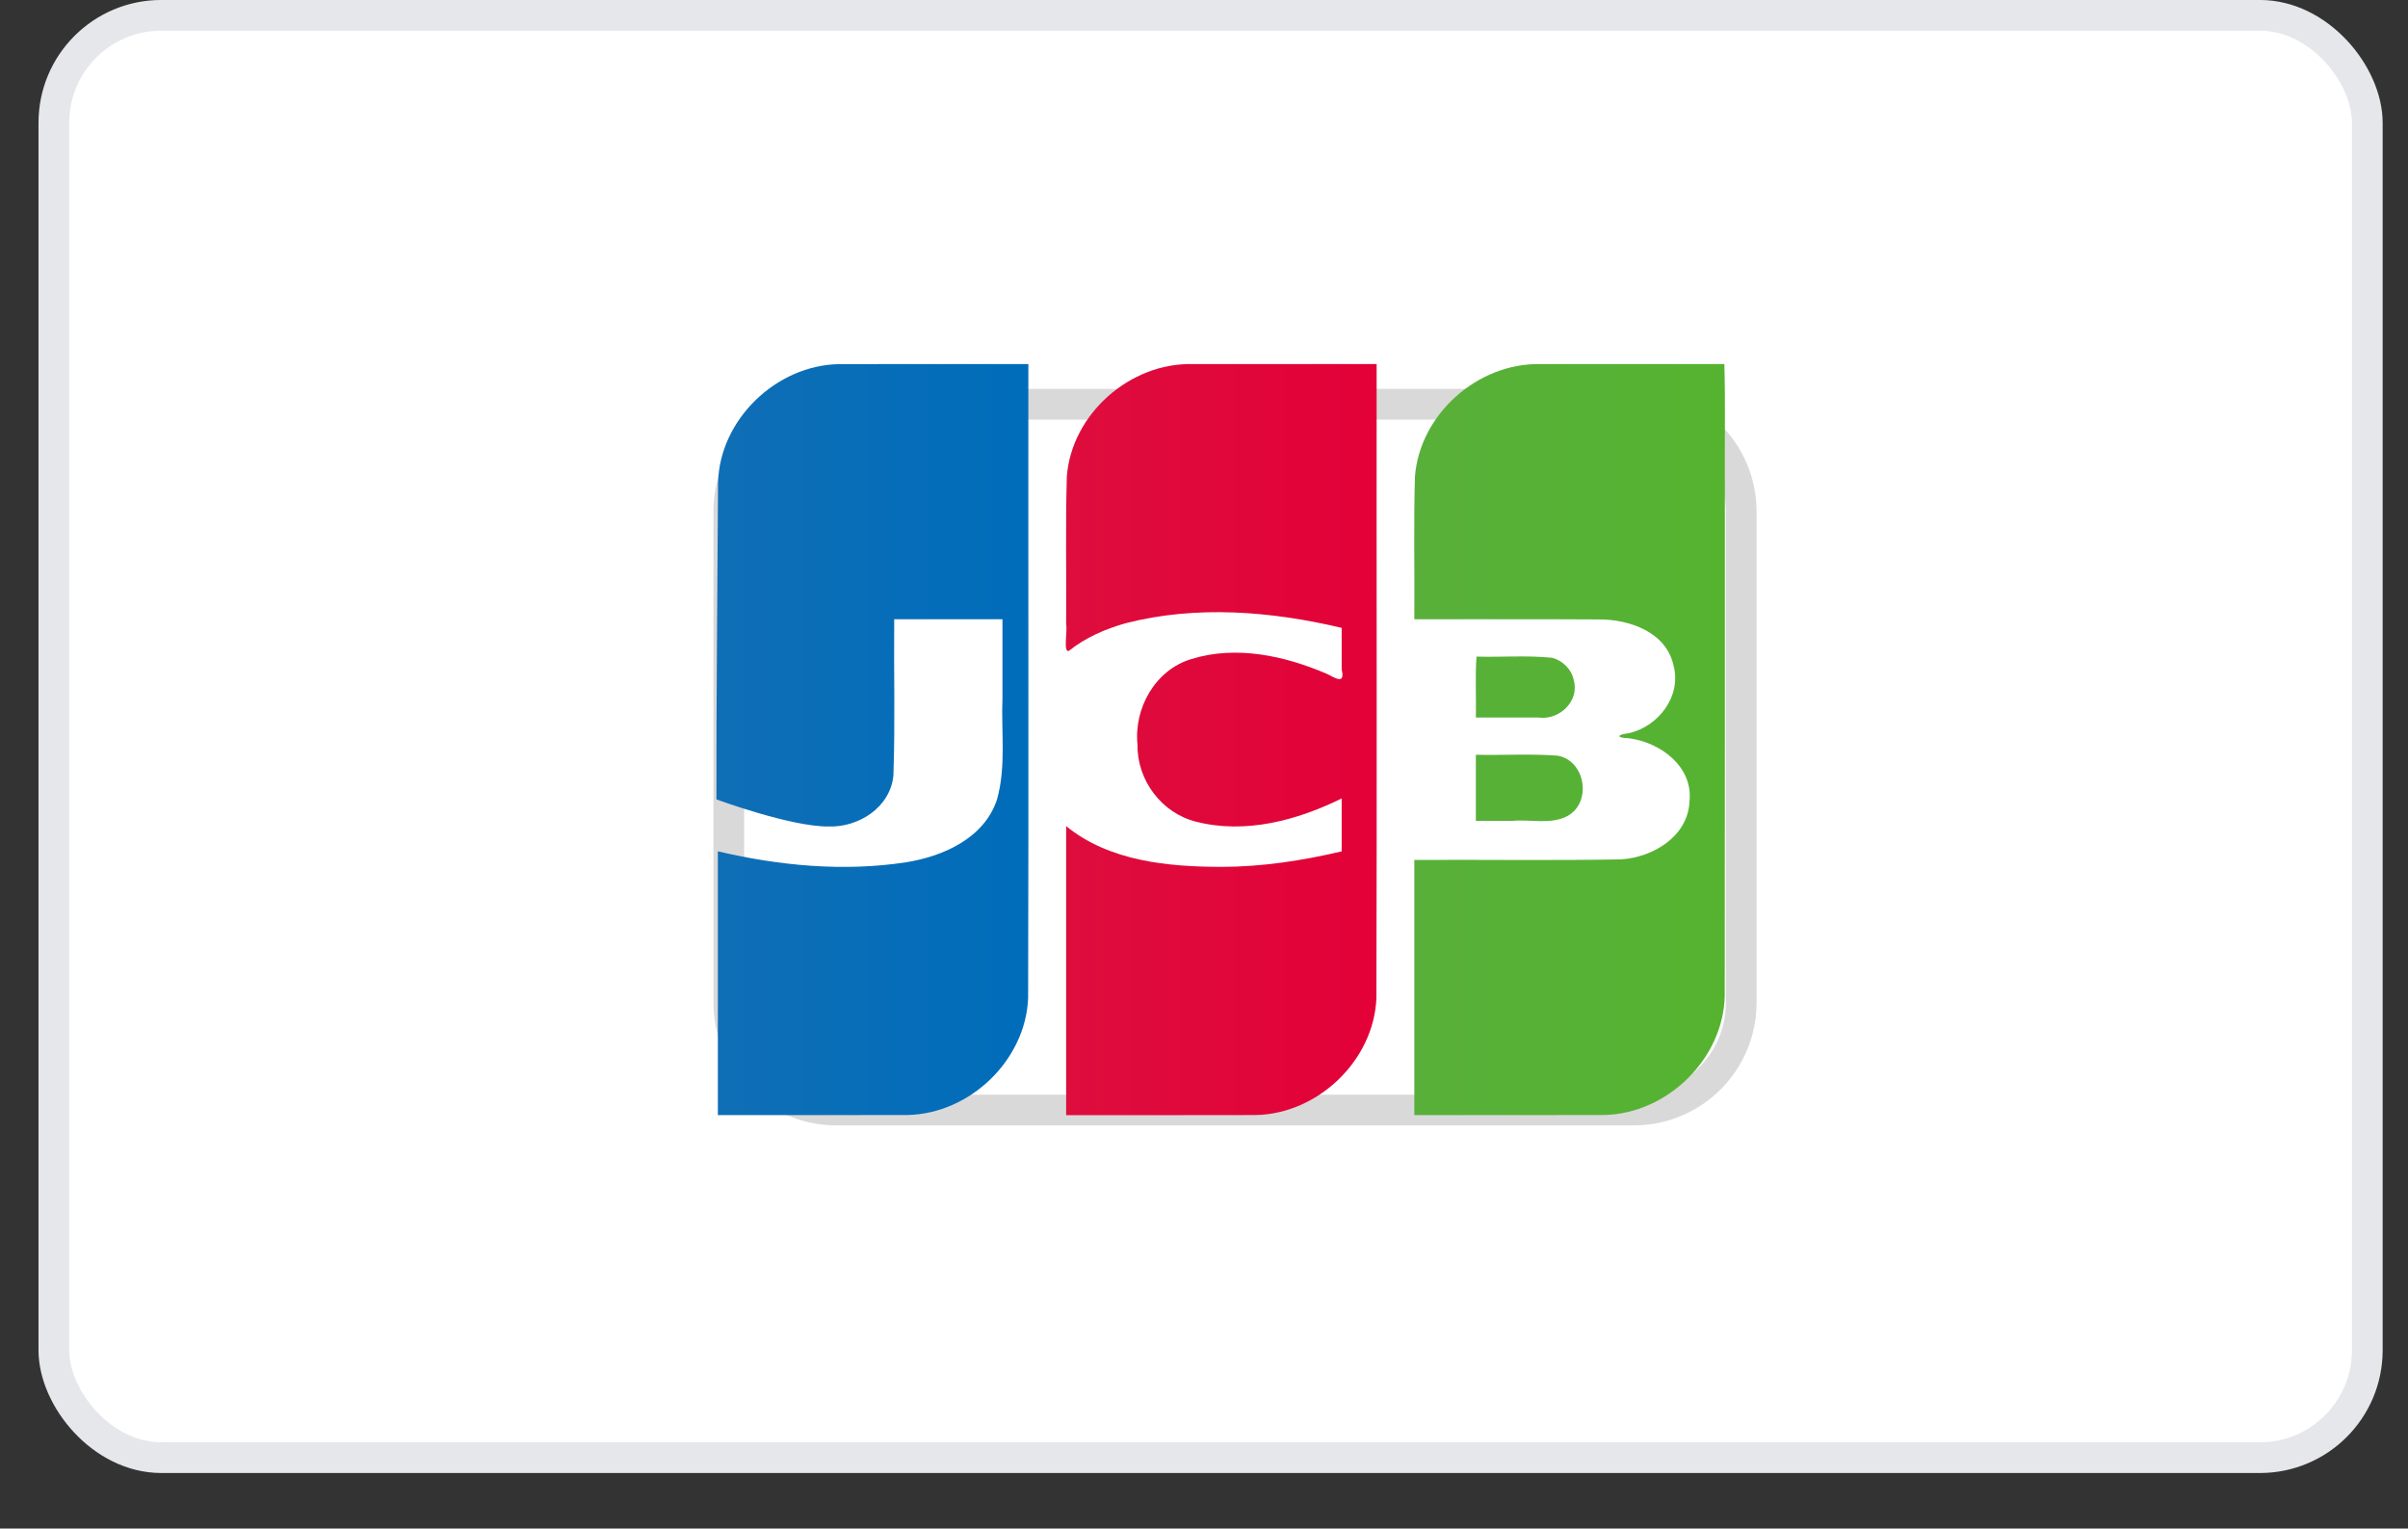 <svg width="52" height="33" viewBox="0 0 52 33" fill="none" xmlns="http://www.w3.org/2000/svg">
<rect x="0" y="0" width="52" height="33" fill="#333333" stroke="none"/>
<rect x="1.163" y="0.331" width="49.958" height="31.138" rx="2.319" fill="white" stroke="#E5E7EB" stroke-width="0.663"/>
<path d="M35.282 8.727H18.057C16.776 8.727 15.738 9.765 15.738 11.045V21.645C15.738 22.926 16.776 23.964 18.057 23.964H35.282C36.563 23.964 37.601 22.926 37.601 21.645V11.045C37.601 9.765 36.563 8.727 35.282 8.727Z" fill="white" stroke="#D9D9D9" stroke-width="0.663"/>
<path d="M31.871 16.295C32.461 16.308 33.055 16.269 33.642 16.315C34.238 16.425 34.381 17.321 33.852 17.615C33.492 17.808 33.063 17.686 32.672 17.721H31.871V16.295ZM33.984 14.681C34.115 15.141 33.669 15.554 33.223 15.491H31.871C31.881 15.057 31.853 14.586 31.885 14.175C32.426 14.191 32.973 14.145 33.511 14.2C33.743 14.257 33.936 14.446 33.984 14.681ZM37.237 7.859C37.262 8.738 37.24 9.663 37.248 10.559C37.246 14.203 37.251 17.848 37.245 21.492C37.221 22.858 36.003 24.044 34.639 24.072C33.273 24.077 31.908 24.073 30.542 24.074V18.565C32.03 18.557 33.519 18.58 35.006 18.553C35.696 18.51 36.452 18.058 36.484 17.303C36.566 16.544 35.847 16.02 35.164 15.937C34.901 15.93 34.909 15.861 35.164 15.831C35.815 15.691 36.326 15.021 36.135 14.35C35.971 13.644 35.187 13.371 34.534 13.373C33.204 13.364 31.873 13.371 30.542 13.369C30.551 12.34 30.524 11.311 30.556 10.283C30.662 8.942 31.91 7.836 33.255 7.86C34.583 7.86 35.91 7.859 37.237 7.859Z" fill="url(#paint0_linear_12178_1014)"/>
<path d="M15.506 10.422C15.54 9.058 16.763 7.881 18.125 7.861C19.486 7.857 20.847 7.861 22.207 7.86C22.203 12.422 22.215 16.985 22.202 21.547C22.149 22.894 20.94 24.048 19.592 24.072C18.229 24.077 16.866 24.073 15.502 24.074V18.379C16.827 18.69 18.215 18.823 19.566 18.616C20.373 18.487 21.257 18.093 21.53 17.26C21.731 16.548 21.618 15.798 21.648 15.067V13.369H19.31C19.3 14.492 19.332 15.617 19.293 16.738C19.23 17.428 18.544 17.866 17.89 17.843C17.078 17.851 15.471 17.258 15.471 17.258C15.467 15.154 15.495 12.519 15.506 10.422Z" fill="url(#paint1_linear_12178_1014)"/>
<path d="M23.079 14.054C22.956 14.08 23.055 13.637 23.023 13.47C23.032 12.408 23.006 11.345 23.038 10.284C23.143 8.937 24.401 7.829 25.751 7.86H29.728C29.724 12.422 29.736 16.985 29.723 21.547C29.67 22.894 28.461 24.049 27.113 24.073C25.75 24.078 24.387 24.073 23.023 24.075V17.835C23.954 18.594 25.22 18.713 26.38 18.715C27.254 18.714 28.123 18.58 28.973 18.38V17.237C28.016 17.711 26.891 18.012 25.83 17.74C25.09 17.557 24.553 16.846 24.565 16.086C24.479 15.297 24.944 14.463 25.725 14.229C26.694 13.927 27.75 14.158 28.658 14.55C28.853 14.651 29.05 14.777 28.973 14.453V13.555C27.453 13.195 25.837 13.063 24.311 13.454C23.869 13.578 23.438 13.766 23.079 14.054Z" fill="url(#paint2_linear_12178_1014)"/>
<defs>
<linearGradient id="paint0_linear_12178_1014" x1="30.496" y1="15.62" x2="37.205" y2="15.62" gradientUnits="userSpaceOnUse">
<stop stop-color="#58B03A"/>
<stop offset="1" stop-color="#55B330"/>
</linearGradient>
<linearGradient id="paint1_linear_12178_1014" x1="15.36" y1="16.122" x2="22.097" y2="16.122" gradientUnits="userSpaceOnUse">
<stop stop-color="#0F6EB6"/>
<stop offset="1" stop-color="#006DBA"/>
</linearGradient>
<linearGradient id="paint2_linear_12178_1014" x1="23.014" y1="15.778" x2="29.727" y2="15.778" gradientUnits="userSpaceOnUse">
<stop stop-color="#DE0D3D"/>
<stop offset="1" stop-color="#E30138"/>
</linearGradient>
</defs>
</svg>

